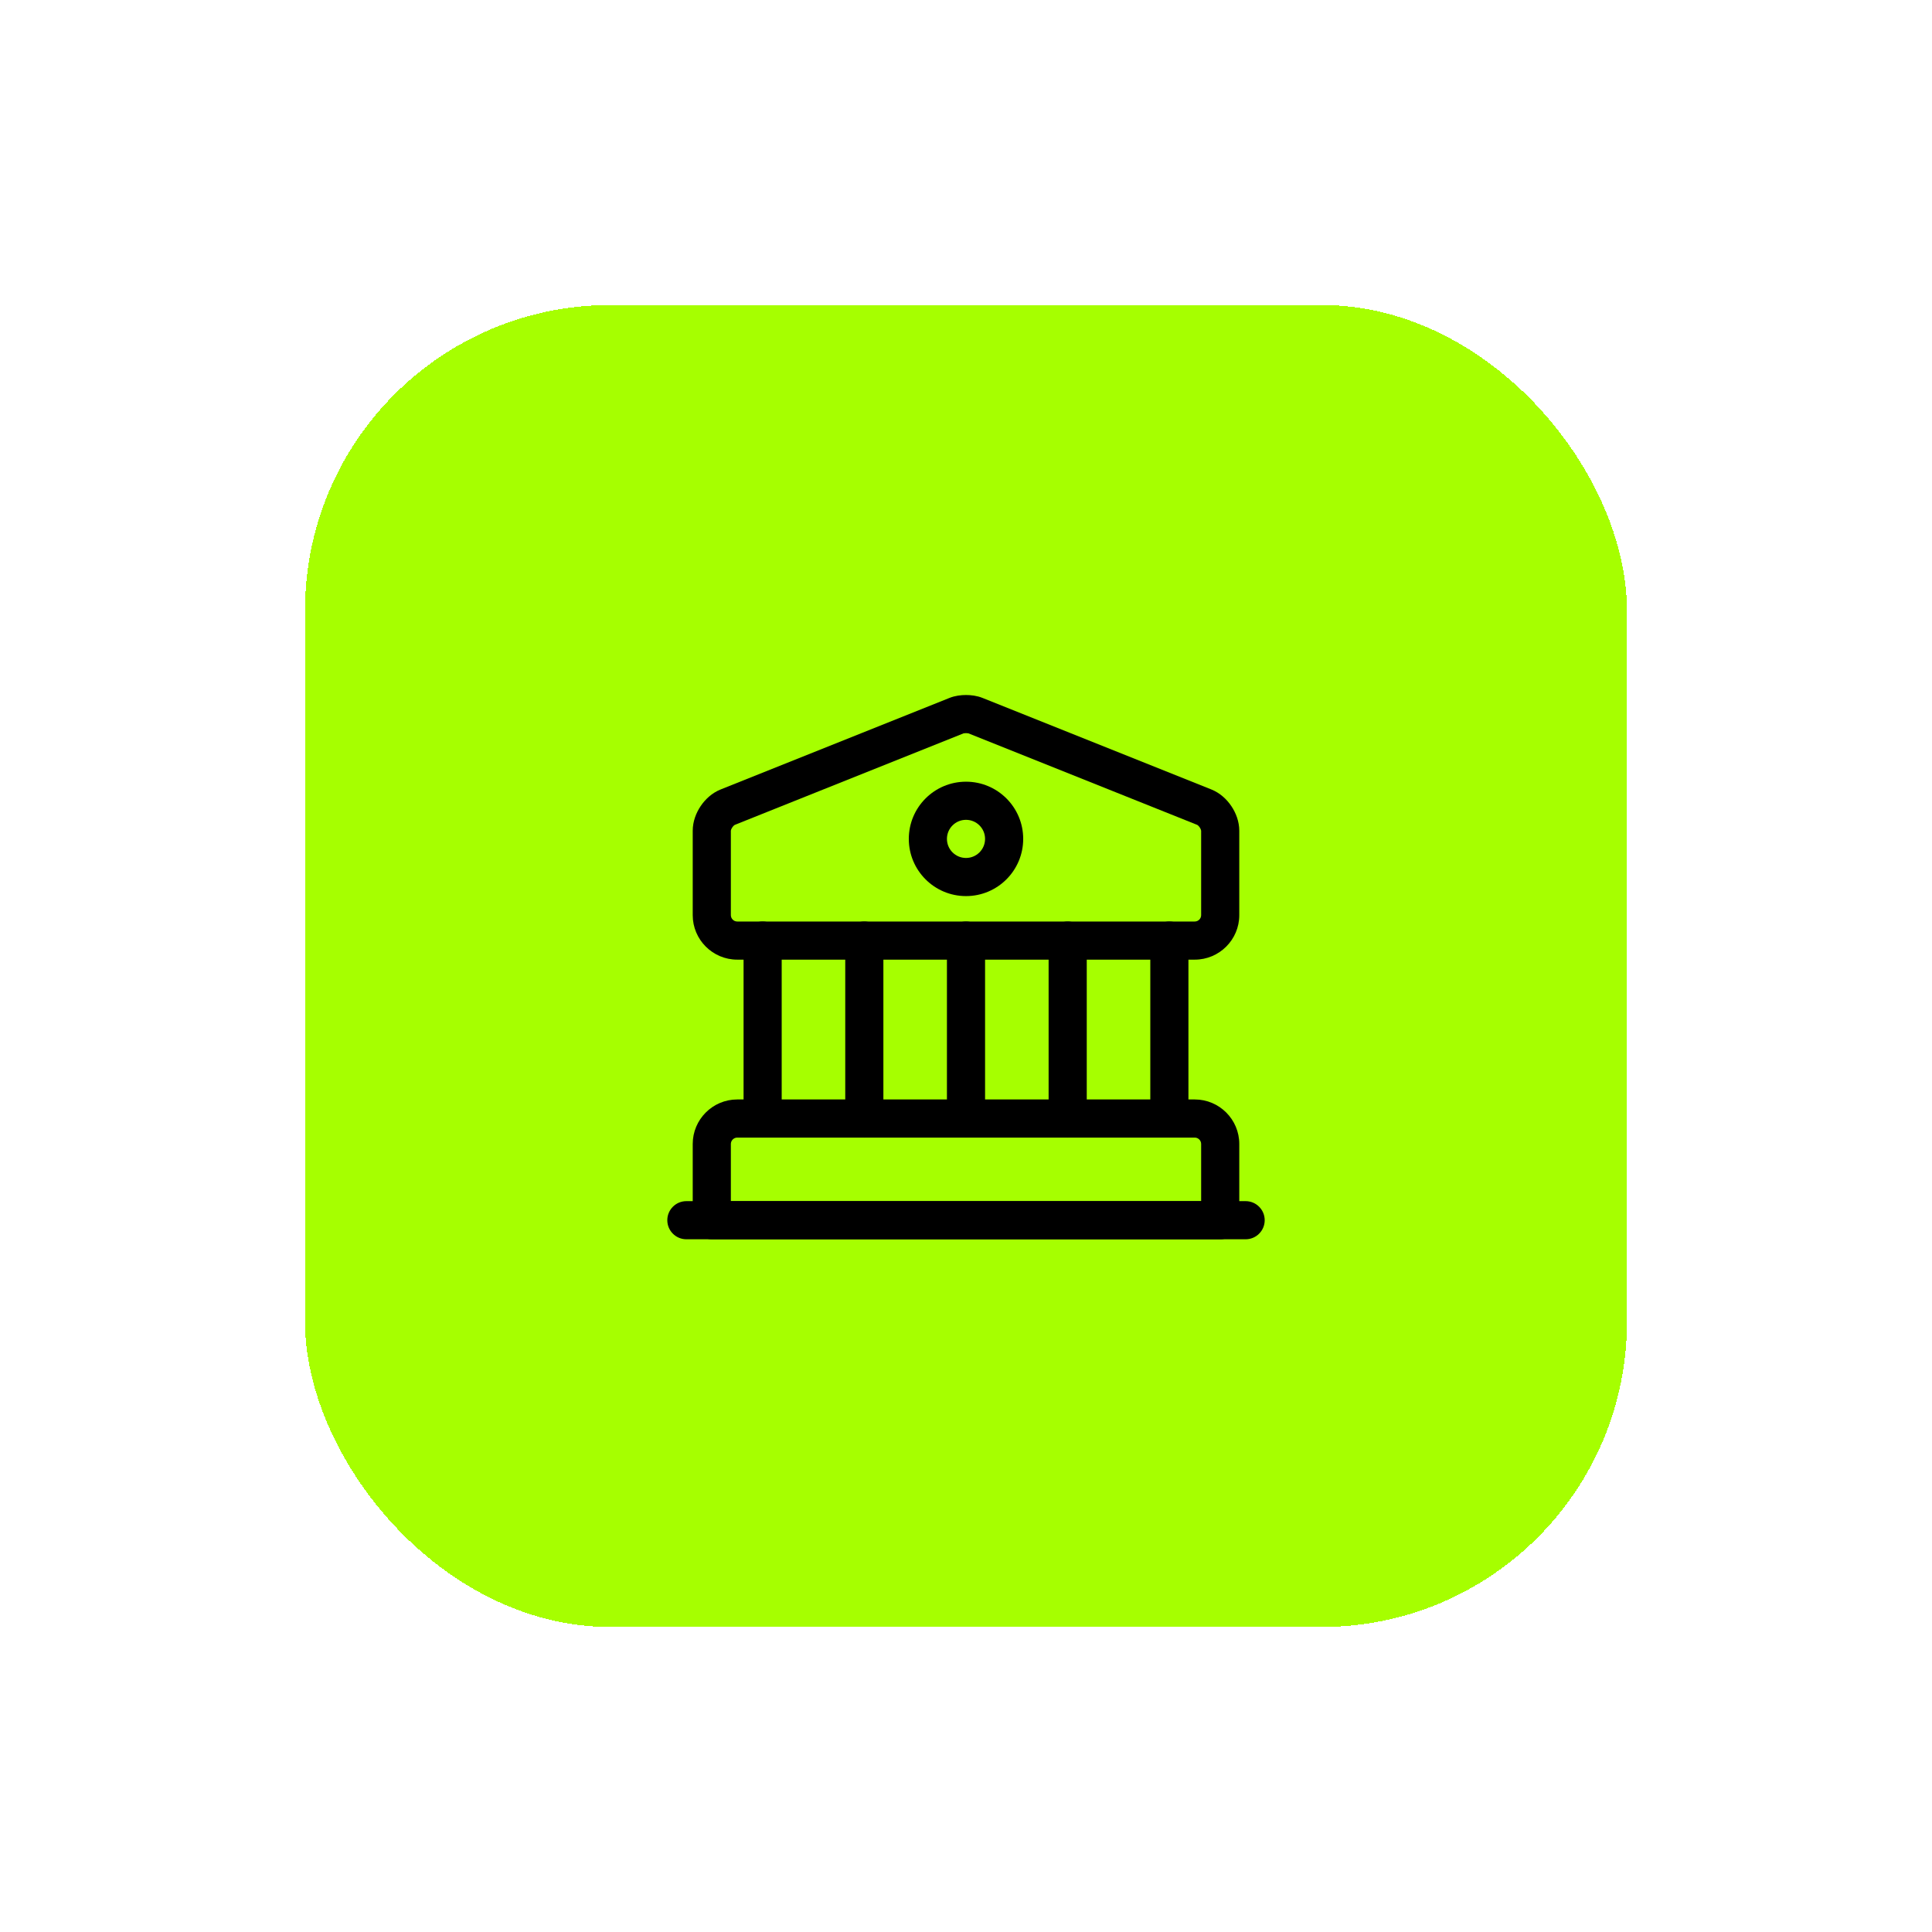 <svg width="76" height="76" viewBox="0 0 76 76" fill="none" xmlns="http://www.w3.org/2000/svg">
<g filter="url(#filter0_d_723_2482)">
<rect x="12" y="8" width="52" height="52" rx="12" fill="#A6FF00" shape-rendering="crispEdges"/>
<path fill-rule="evenodd" clip-rule="evenodd" d="M37.901 24.849L28.909 28.447L28.63 27.75L28.909 28.447C28.909 28.447 28.905 28.448 28.899 28.452C28.892 28.456 28.883 28.462 28.873 28.471C28.851 28.49 28.827 28.516 28.806 28.548C28.784 28.58 28.769 28.612 28.759 28.639C28.751 28.665 28.75 28.679 28.75 28.68C28.75 28.68 28.75 28.68 28.75 28.68V32C28.75 32.136 28.864 32.25 29 32.25H47C47.136 32.25 47.25 32.136 47.25 32V28.68C47.25 28.68 47.25 28.68 47.25 28.68C47.25 28.679 47.249 28.665 47.24 28.639C47.231 28.612 47.216 28.58 47.194 28.548C47.173 28.516 47.149 28.49 47.127 28.471C47.117 28.462 47.108 28.456 47.101 28.452C47.095 28.448 47.091 28.447 47.092 28.447L38.099 24.849C38.096 24.849 38.09 24.848 38.081 24.846C38.06 24.843 38.032 24.84 38 24.84C37.968 24.84 37.94 24.843 37.919 24.846C37.91 24.848 37.904 24.849 37.901 24.849ZM38 23.34C38.194 23.34 38.431 23.367 38.648 23.454L47.648 27.054L47.376 27.735L47.648 27.054C47.992 27.191 48.259 27.444 48.438 27.71C48.617 27.975 48.75 28.316 48.75 28.68V32C48.75 32.965 47.964 33.75 47 33.75H29C28.036 33.75 27.25 32.965 27.25 32V28.68C27.25 28.316 27.383 27.975 27.562 27.71C27.741 27.444 28.008 27.191 28.352 27.054L28.352 27.054L37.352 23.454C37.569 23.367 37.806 23.34 38 23.34Z" fill="black"/>
<path fill-rule="evenodd" clip-rule="evenodd" d="M29 40.75C28.864 40.75 28.75 40.864 28.75 41V43.25H47.25V41C47.25 40.864 47.136 40.75 47 40.75H29ZM27.25 41C27.25 40.036 28.036 39.25 29 39.25H47C47.964 39.25 48.75 40.036 48.75 41V44C48.75 44.414 48.414 44.75 48 44.75H28C27.586 44.75 27.25 44.414 27.25 44V41Z" fill="black"/>
<path fill-rule="evenodd" clip-rule="evenodd" d="M30 32.25C30.414 32.25 30.75 32.586 30.75 33V40C30.75 40.414 30.414 40.75 30 40.75C29.586 40.75 29.25 40.414 29.25 40V33C29.25 32.586 29.586 32.25 30 32.25Z" fill="black"/>
<path fill-rule="evenodd" clip-rule="evenodd" d="M34 32.25C34.414 32.25 34.75 32.586 34.75 33V40C34.75 40.414 34.414 40.75 34 40.75C33.586 40.75 33.25 40.414 33.25 40V33C33.25 32.586 33.586 32.25 34 32.25Z" fill="black"/>
<path fill-rule="evenodd" clip-rule="evenodd" d="M38 32.25C38.414 32.25 38.75 32.586 38.75 33V40C38.75 40.414 38.414 40.75 38 40.75C37.586 40.75 37.25 40.414 37.25 40V33C37.25 32.586 37.586 32.25 38 32.25Z" fill="black"/>
<path fill-rule="evenodd" clip-rule="evenodd" d="M42 32.25C42.414 32.25 42.75 32.586 42.75 33V40C42.75 40.414 42.414 40.75 42 40.75C41.586 40.75 41.25 40.414 41.25 40V33C41.25 32.586 41.586 32.25 42 32.25Z" fill="black"/>
<path fill-rule="evenodd" clip-rule="evenodd" d="M46 32.25C46.414 32.25 46.75 32.586 46.75 33V40C46.75 40.414 46.414 40.75 46 40.75C45.586 40.75 45.25 40.414 45.25 40V33C45.25 32.586 45.586 32.25 46 32.25Z" fill="black"/>
<path fill-rule="evenodd" clip-rule="evenodd" d="M26.25 44C26.25 43.586 26.586 43.25 27 43.25H49C49.414 43.25 49.75 43.586 49.75 44C49.75 44.414 49.414 44.75 49 44.75H27C26.586 44.75 26.25 44.414 26.25 44Z" fill="black"/>
<path fill-rule="evenodd" clip-rule="evenodd" d="M35.75 29C35.75 27.757 36.757 26.75 38 26.75C39.243 26.75 40.25 27.757 40.25 29C40.25 30.243 39.243 31.25 38 31.25C36.757 31.25 35.75 30.243 35.75 29ZM38 28.25C37.586 28.25 37.25 28.586 37.25 29C37.25 29.414 37.586 29.75 38 29.75C38.414 29.75 38.75 29.414 38.75 29C38.75 28.586 38.414 28.25 38 28.25Z" fill="black"/>
</g>
<defs>
<filter id="filter0_d_723_2482" x="0" y="0" width="76" height="76" filterUnits="userSpaceOnUse" color-interpolation-filters="sRGB">
<feFlood flood-opacity="0" result="BackgroundImageFix"/>
<feColorMatrix in="SourceAlpha" type="matrix" values="0 0 0 0 0 0 0 0 0 0 0 0 0 0 0 0 0 0 127 0" result="hardAlpha"/>
<feOffset dy="4"/>
<feGaussianBlur stdDeviation="6"/>
<feComposite in2="hardAlpha" operator="out"/>
<feColorMatrix type="matrix" values="0 0 0 0 0 0 0 0 0 0 0 0 0 0 0 0 0 0 0.25 0"/>
<feBlend mode="normal" in2="BackgroundImageFix" result="effect1_dropShadow_723_2482"/>
<feBlend mode="normal" in="SourceGraphic" in2="effect1_dropShadow_723_2482" result="shape"/>
</filter>
</defs>
</svg>
